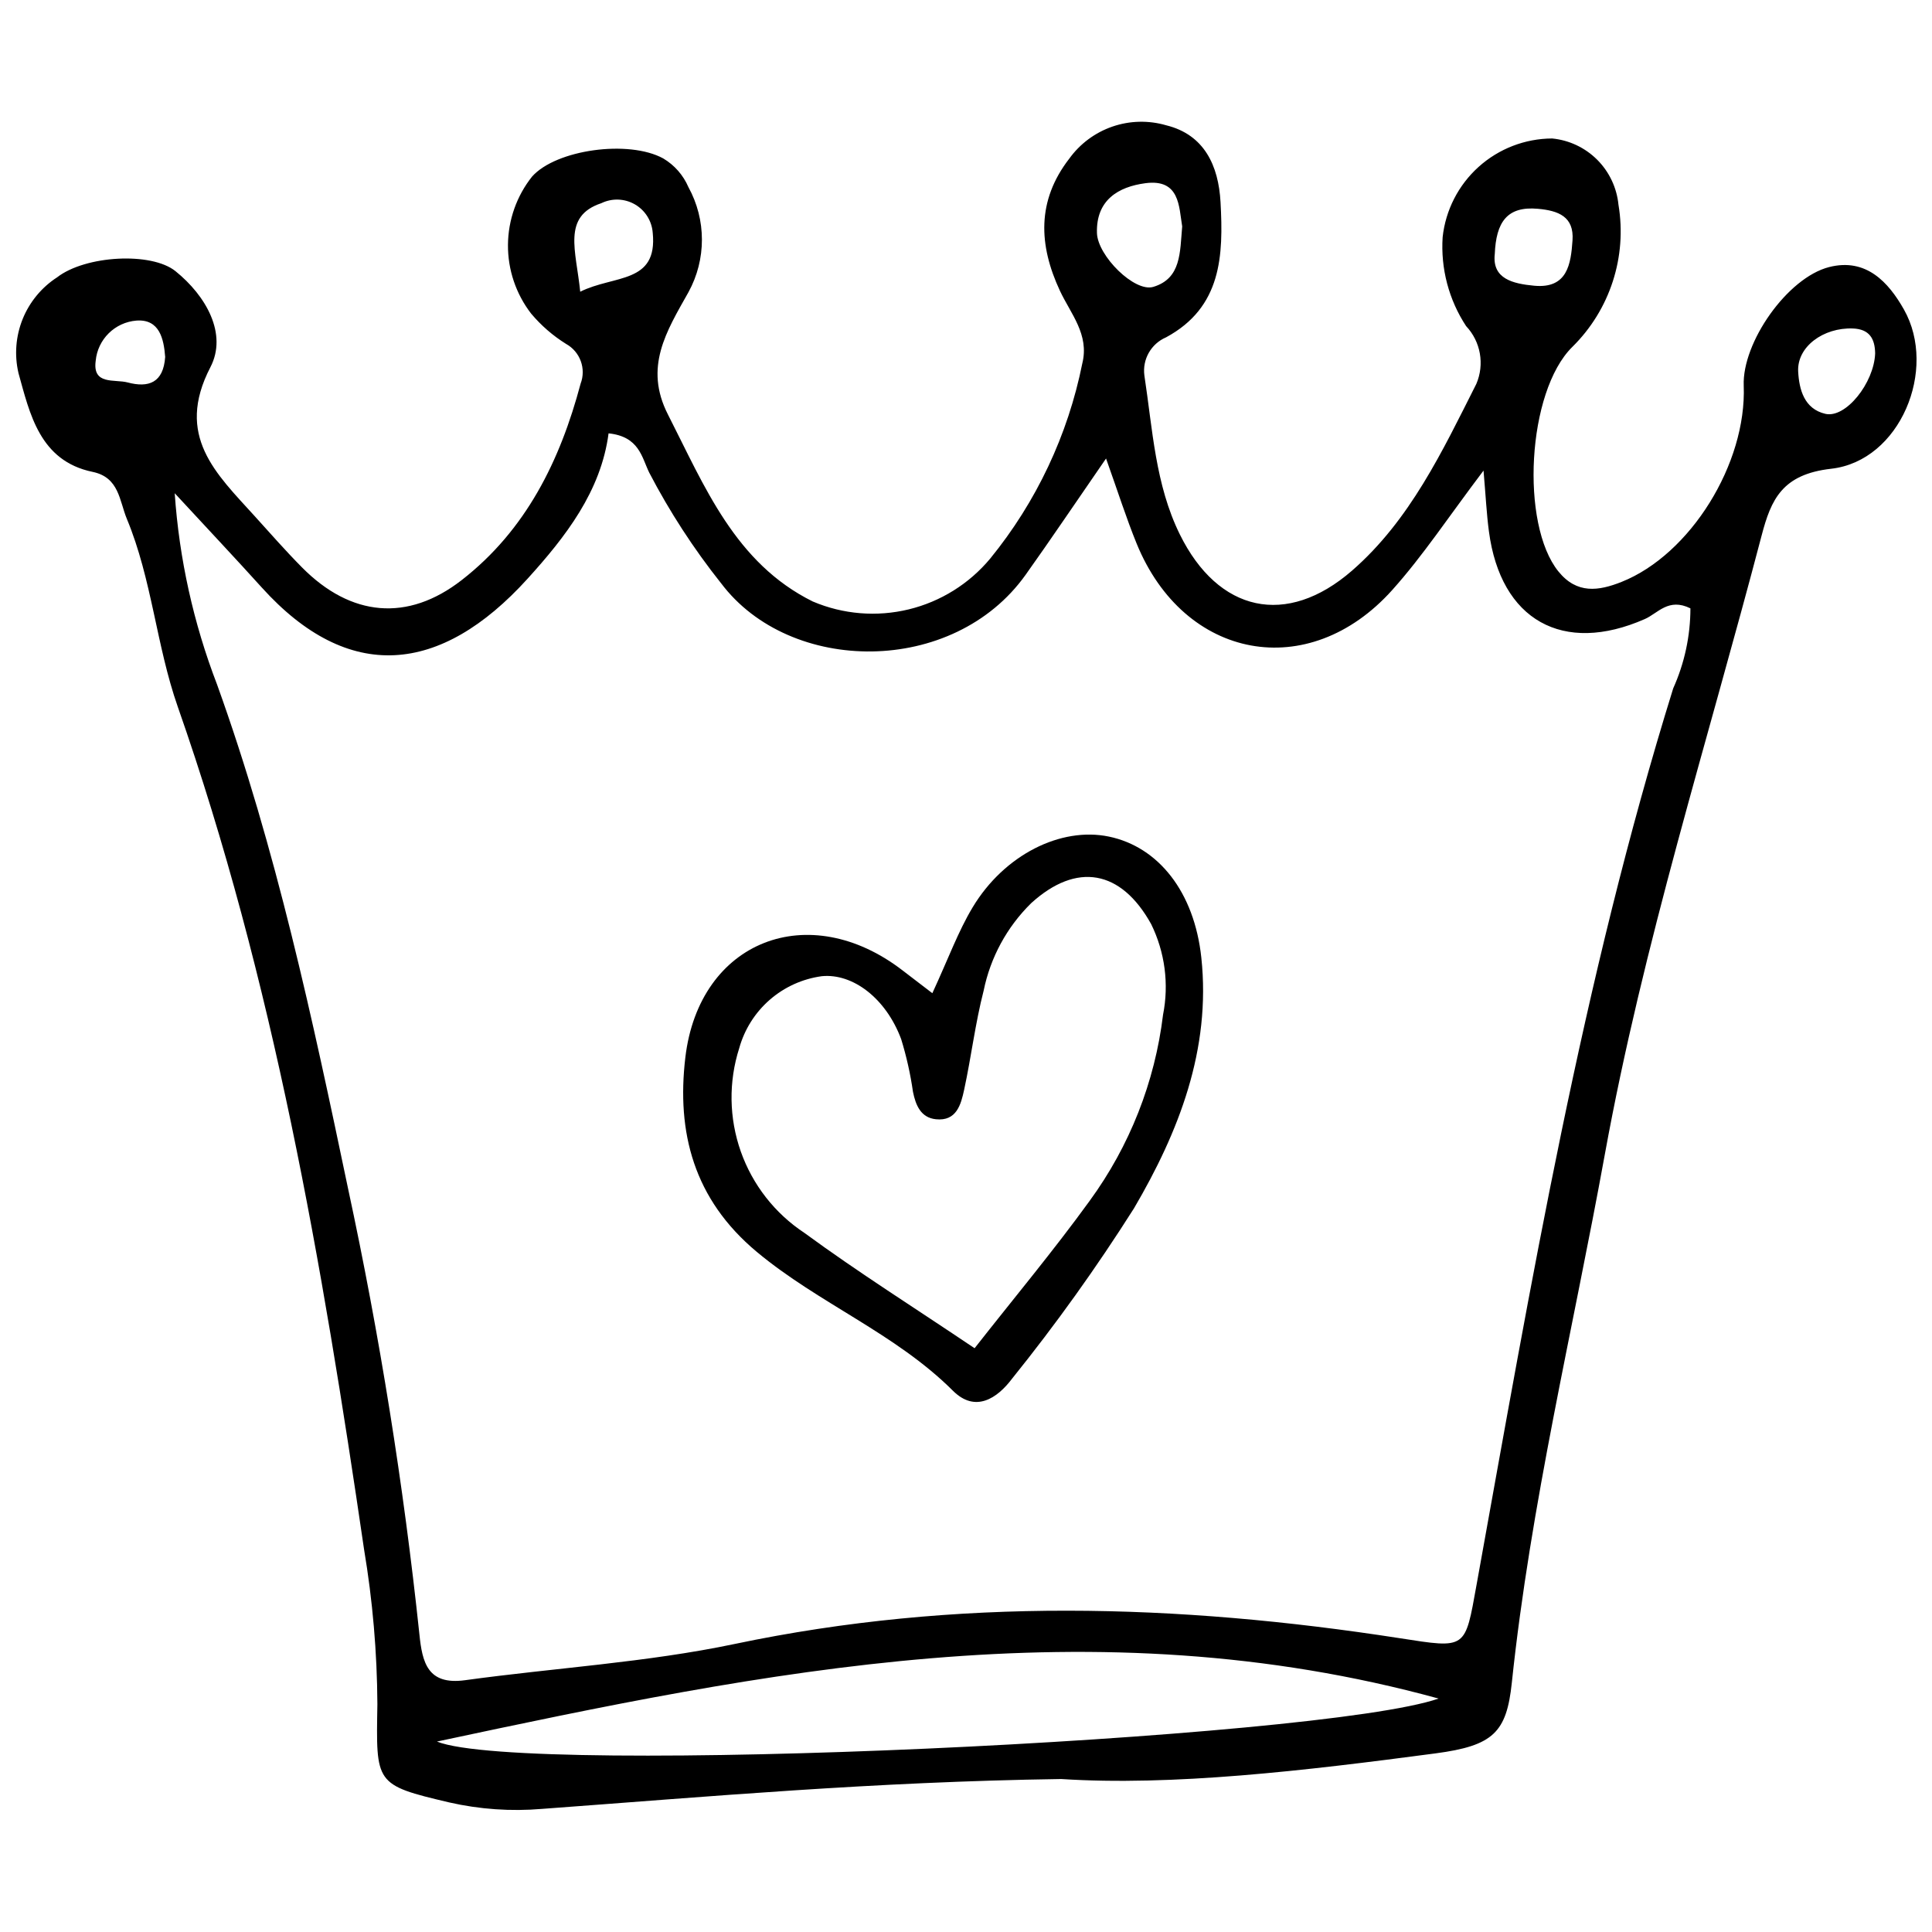 <?xml version="1.0" encoding="UTF-8"?>
<!-- Uploaded to: ICON Repo, www.iconrepo.com, Generator: ICON Repo Mixer Tools -->
<svg width="800px" height="800px" version="1.1" viewBox="144 144 512 512" xmlns="http://www.w3.org/2000/svg">
 <defs>
  <clipPath id="a">
   <path d="m148.09 176h503.81v448h-503.81z"/>
  </clipPath>
 </defs>
 <g clip-path="url(#a)">
  <path d="m425.18 615.46c-49.758 0.727-93.629 4.688-137.54 7.914h0.004c-8.234 0.699-16.527 0.121-24.586-1.711-19.816-4.668-19.387-4.922-19.047-26.027-0.074-13.75-1.258-27.473-3.531-41.031-11.07-75.613-23.969-150.84-49.371-223.31-5.688-16.223-6.836-33.754-13.48-49.754-2.012-4.852-2.023-11.027-9.09-12.488-14.062-2.914-16.652-15.48-19.656-26.223h0.004c-1.105-4.766-0.711-9.754 1.121-14.289 1.836-4.531 5.023-8.391 9.129-11.047 7.492-5.812 24.973-6.785 31.371-1.629 8.105 6.535 13.832 16.617 9.246 25.457-9.441 18.199 1.551 28.207 11.695 39.41 4.16 4.594 8.246 9.262 12.605 13.66 12.922 13.047 27.969 14.496 42.316 3.328 17.016-13.242 26.055-31.602 31.492-52.027l-0.004 0.008c1.531-3.981-0.105-8.484-3.84-10.555-3.496-2.176-6.625-4.891-9.273-8.047-4.016-5.211-6.176-11.617-6.129-18.199 0.047-6.578 2.297-12.953 6.387-18.105 6.352-7.144 25.582-9.832 34.77-4.801 2.961 1.762 5.293 4.414 6.656 7.582 4.773 8.668 4.781 19.18 0.02 27.855-5.867 10.438-11.844 19.867-5.438 32.422 9.711 19.027 17.801 39.379 38.418 49.57l0.004-0.004c8.016 3.402 16.91 4.129 25.371 2.078 8.461-2.051 16.039-6.773 21.609-13.465 12.234-15.004 20.613-32.77 24.414-51.75 1.887-7.644-3.082-13.113-5.926-19.199-5.691-12.188-6.133-23.887 2.422-34.984h0.004c2.844-3.969 6.848-6.953 11.465-8.547 4.617-1.59 9.609-1.707 14.297-0.336 10.074 2.484 13.832 10.703 14.363 20.348 0.777 14.113 0.348 27.852-14.434 35.836-3.965 1.699-6.316 5.828-5.746 10.105 2.18 14.246 2.875 28.902 9.395 42.121 10.172 20.625 28.281 24.695 45.633 9.602 15.363-13.367 23.957-31.676 32.945-49.492 2.219-5.191 1.156-11.203-2.715-15.316-4.582-6.977-6.762-15.254-6.215-23.582 0.781-7.16 4.176-13.785 9.527-18.605 5.356-4.82 12.297-7.504 19.5-7.531 4.508 0.441 8.723 2.43 11.926 5.629 3.203 3.203 5.195 7.414 5.641 11.918 2.312 13.801-2.246 27.863-12.219 37.684-12.043 11.863-13.801 47.023-3.695 59.512 4.891 6.047 10.664 5.188 16.742 2.766 18.227-7.258 33.172-31.332 32.367-52.012-0.445-11.41 11.559-28.609 22.645-31.422 9.781-2.481 15.719 3.996 19.82 11.262 8.957 15.859-1.008 40.117-19.266 42.184-12.984 1.473-15.938 8.082-18.461 17.715-14.289 54.527-31.41 108.24-41.539 163.95-8.477 46.645-19.68 92.777-24.656 140.06-1.387 13.16-4.898 16.688-20.215 18.719-34.801 4.617-69.695 8.707-99.254 6.793zm-234.88-340.75c1.191 17.359 4.973 34.445 11.219 50.684 15.664 43.5 25.289 88.547 34.723 133.6 8.387 38.98 14.691 78.379 18.895 118.03 0.758 7.551 2.168 13.613 12.117 12.246 23.816-3.277 48.004-4.68 71.461-9.605 58.773-12.344 117.41-10.648 176.2-1.531 17.852 2.769 17.281 3.051 20.406-14.25 14.426-79.793 27.945-159.79 52.098-237.47v0.004c2.996-6.668 4.551-13.891 4.559-21.199-5.828-2.875-8.586 1.297-12.086 2.836-21.68 9.539-38.195 0.32-41.312-23.211-0.629-4.738-0.855-9.527-1.43-16.133-9.152 12.078-15.977 22.48-24.188 31.645-22.168 24.738-55.164 18.559-67.758-12.348-2.738-6.723-4.934-13.664-8.09-22.5-8.129 11.773-14.594 21.387-21.312 30.816-19.164 26.891-62.449 26.535-80.711 2.234l-0.004 0.004c-7.273-9.148-13.648-18.969-19.047-29.336-1.977-4.055-2.641-9.539-10.762-10.383-2.012 15.387-11.434 27.457-21.477 38.535-23.086 25.473-47.445 27.766-70.43 2.316-6.805-7.535-13.77-14.926-23.066-24.98zm69.492 330.82c23.117 9.359 234.22-0.547 265.45-11.395-91.543-25.121-178.5-7.152-265.45 11.395zm197.5-401.53c-0.883-5.234-0.602-12.656-9.75-11.449-7.195 0.953-13.109 4.484-12.836 13.219 0.188 6.031 9.957 15.754 14.93 14.254 7.414-2.234 7.047-9.109 7.656-16.023zm82.832 7.379c-0.695 6.504 4.785 7.805 10.449 8.34 8.832 0.832 9.723-5.758 10.16-12.027 0.438-6.262-3.699-7.867-9.164-8.359-8.18-0.742-11.098 3.508-11.441 12.047zm-242.36 9.93c8.973-4.488 20.551-2.027 19.219-15.59l-0.004-0.004c-0.223-3.144-1.992-5.973-4.723-7.551-2.731-1.574-6.062-1.695-8.898-0.316-10.477 3.481-6.672 12.605-5.594 23.461zm343.17 16.359c-0.055-3.906-1.508-6.457-5.91-6.617-7.801-0.289-14.84 4.836-14.488 11.426 0.254 4.75 1.609 9.891 7.191 11.191 5.406 1.258 12.906-8.168 13.207-16zm-453.16 0.926c-0.359-4.719-1.469-10.078-7.59-9.637h-0.004c-5.727 0.445-10.297 4.957-10.82 10.676-0.887 6.488 5.027 4.801 8.469 5.719 5.527 1.477 9.477 0.102 9.945-6.758z"/>
 </g>
 <path d="m391.08 407.21c4.269-9.23 6.84-16.371 10.676-22.75 8.391-13.957 23.371-21.395 36.102-18.758 13.141 2.723 22.641 14.676 24.504 32.062 2.606 24.344-5.984 46.23-17.844 66.457l-0.004 0.004c-9.902 15.637-20.684 30.699-32.289 45.117-3.93 5.234-9.742 9.148-15.684 3.223-15.266-15.223-35.555-23.109-51.969-36.793-16.773-13.988-21.297-31.723-18.949-51.535 3.668-30.988 32.75-42.219 57.609-23.035 2.082 1.609 4.176 3.195 7.848 6.008zm11.195 94.086c10.414-13.266 20.914-25.836 30.5-39.066v-0.004c10.59-14.496 17.285-31.469 19.441-49.293 1.617-8.141 0.508-16.586-3.148-24.039-7.984-14.391-19.746-16.508-31.809-5.535v0.004c-6.41 6.297-10.789 14.367-12.582 23.172-2.219 8.613-3.281 17.516-5.16 26.223-0.852 3.953-2.019 8.445-7.519 7.852-3.969-0.426-5.328-3.699-6.047-7.258v0.004c-0.68-4.738-1.727-9.418-3.137-13.992-4.039-10.816-12.805-17.461-21.016-16.664-5.113 0.691-9.91 2.863-13.801 6.25-3.891 3.391-6.703 7.84-8.09 12.809-2.856 8.93-2.711 18.547 0.406 27.391 3.121 8.84 9.043 16.422 16.867 21.582 14.324 10.504 29.398 19.984 45.094 30.562z"/>
</svg>